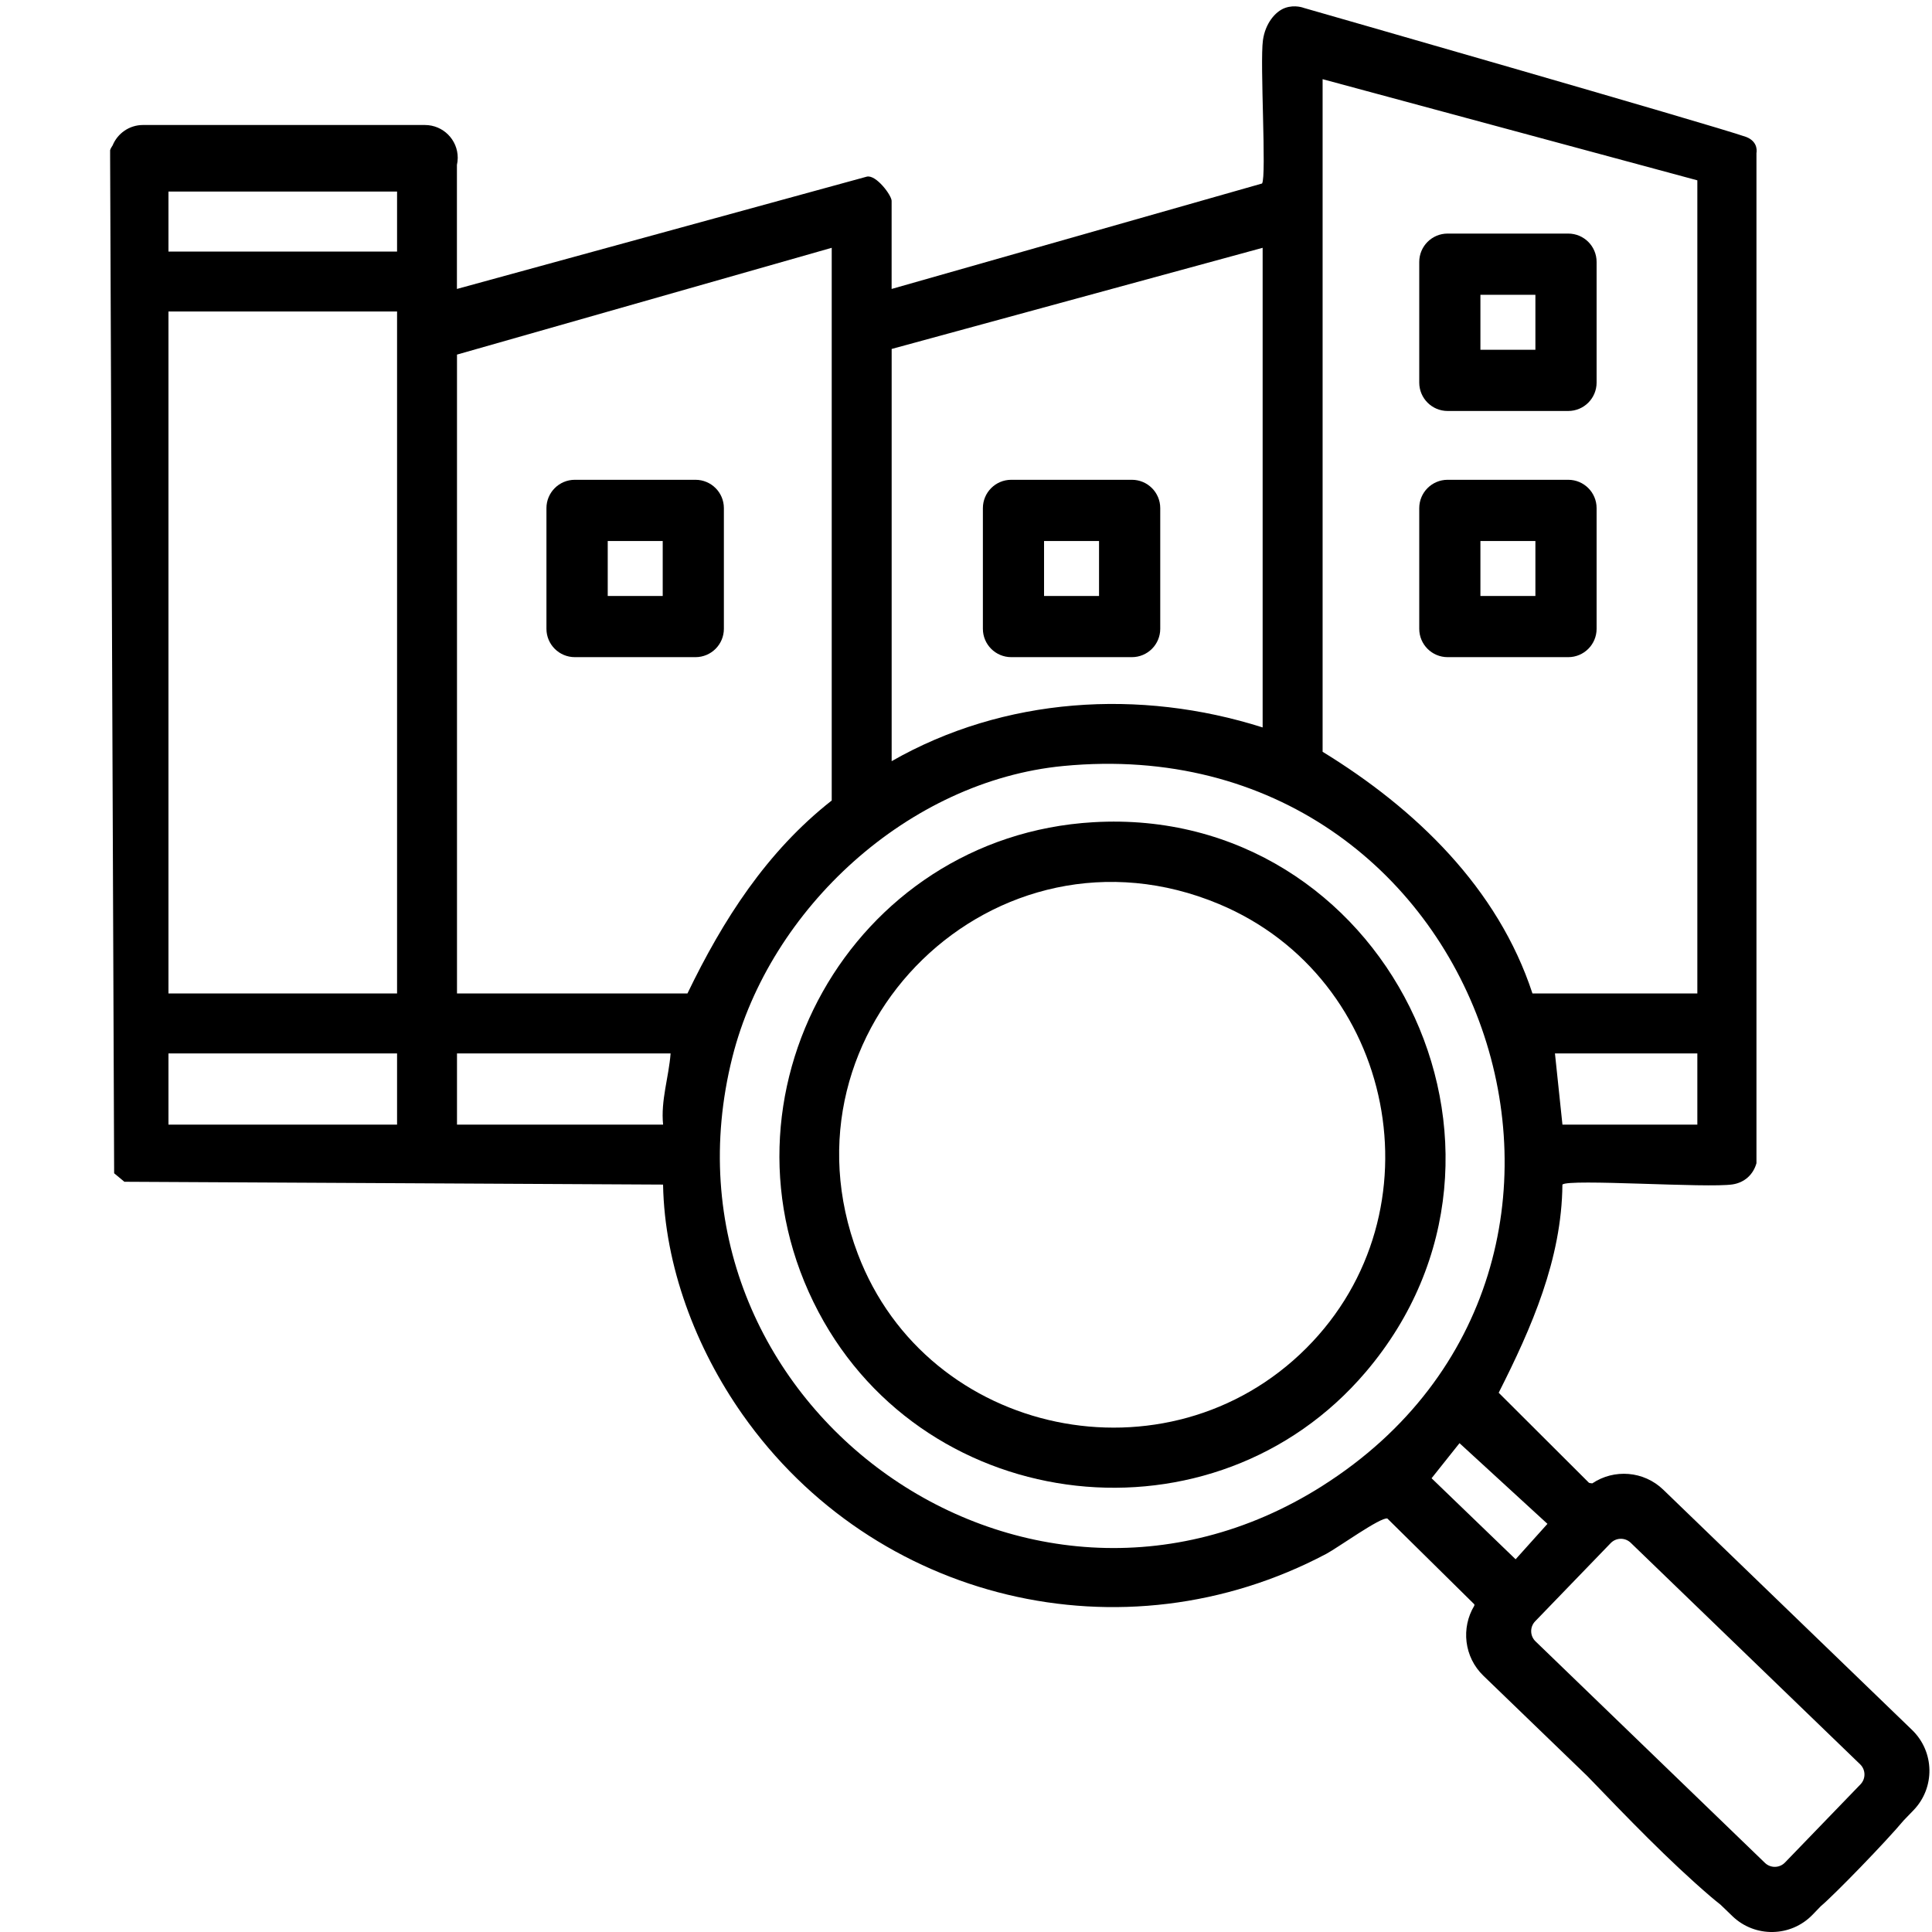 <?xml version="1.0" encoding="UTF-8"?>
<svg xmlns="http://www.w3.org/2000/svg" xmlns:i="http://ns.adobe.com/AdobeIllustrator/10.0/" version="1.1" viewBox="0 0 500 500">
  <path fill="currentColor" d="M282.94,212.79c75.3-4.41,119.59,84.58,70.52,142.28-39.1,45.98-113.49,37.66-141.62-15.51-29.41-55.6,8.54-123.11,71.1-126.77h0ZM338.07,348.9c35.19-35.19,23.16-95.79-22.59-114.93-57.71-24.14-115.65,32.16-93.47,90.56,18.01,47.41,80.21,60.21,116.06,24.37h0Z"/>
  <path fill="currentColor" d="M411.19,383.71l-23.33-23.27c8.51-16.82,16.32-34.58,16.49-53.87,1.55-1.57,37.55.97,44.07-.05,3.06-.48,5.31-2.52,6.15-5.48V39.6s.67-2.84-2.64-4.15c-8.81-3.1-114.5-33.4-114.5-33.4,0,0-2.27-.92-4.85,0-2.57.92-5.13,4.06-5.73,8.33-.83,5.87.97,35.24-.23,37.11l-95.87,27.29v-22.79c0-1.44-4-6.81-6.4-6.28l-106.1,29.07v-32.1c.13-.59.21-1.2.21-1.84,0-4.69-3.8-8.49-8.49-8.49H37c-3.55,0-6.59,2.19-7.86,5.29-.26.38-.49.77-.64,1.21v1.92s0,.05,0,.08c0,.03,0,.05,0,.08l1.04,262.71,2.65,2.2,139.41.73c.39,21.08,8.5,42.35,20.54,59.47,34.03,48.4,98.47,63.97,151.13,36.08,2.89-1.53,14.06-9.57,15.78-9.13l22.53,22.23c0,.11-.02.22-.03.33-3.47,5.74-2.66,13.3,2.37,18.15l26.9,25.97c10.48,10.87,20.96,21.79,31.86,31.14.88.75,1.74,1.45,2.59,2.12l3.06,2.95c5.84,5.64,15.14,5.47,20.77-.36l2.16-2.24s0,0,.01,0c3.55-3,16.71-16.54,21.42-22.18l2.52-2.61c5.64-5.84,5.47-15.13-.36-20.77l-64.4-62.19c-5.07-4.89-12.74-5.41-18.36-1.64-.4-.02-.71-.07-.91-.16h0ZM102.76,65.1h-59.16v-15.52s59.16,0,59.16,0v15.52h0ZM102.76,257.11h-59.16V80.61s59.16,0,59.16,0v176.5h0ZM102.76,291.05h-59.16v-18.43h59.16v18.43h0ZM397.3,419.59l19.54-20.23c1.41-1.46,3.73-1.5,5.19-.09l59.37,57.33c1.46,1.41,1.5,3.73.09,5.19l-19.54,20.23c-1.41,1.46-3.73,1.5-5.19.09l-59.37-57.33c-1.46-1.41-1.5-3.73-.09-5.19h0ZM118.27,272.63h55.28c-.47,6.18-2.58,12.16-1.94,18.43h-53.34v-18.43h0ZM215.25,207.17c-16.83,13.21-28.14,30.87-37.34,49.94h-59.64V91.77l96.98-27.64v143.04h0ZM326.77,188.26c-31.79-10.1-66.94-7.89-96.01,8.73v-106.68l96.01-26.18v124.13h0ZM402.42,272.63h36.85v18.43h-34.91l-1.94-18.43h0ZM396.6,257.11c-8.95-27.31-30.27-47.82-54.31-62.55V20.49l96.98,26.18v210.44h-42.67ZM342.21,384.56c-77.72,49.22-174.98-22.26-152.67-110.97,9.69-38.54,45.65-71.5,85.63-75.35,109.56-10.54,156.87,129.43,67.03,186.32h0ZM400.48,394.37l-8.24,9.17-21.75-20.97,7.23-9.08,22.76,20.88h0Z"/>
  <path fill="currentColor" d="M187.34,162.73v-31.22c0-4.06-3.29-7.34-7.35-7.34h-31.22c-4.06,0-7.35,3.29-7.35,7.34v31.22c0,4.06,3.29,7.34,7.35,7.34h31.22c4.06,0,7.35-3.29,7.35-7.34h0ZM171.51,154.24h-14.23v-14.23h14.23v14.23h0Z"/>
  <path fill="currentColor" d="M300.27,162.73v-31.22c0-4.06-3.29-7.34-7.34-7.34h-31.22c-4.06,0-7.34,3.29-7.34,7.34v31.22c0,4.06,3.29,7.34,7.34,7.34h31.22c4.06,0,7.34-3.29,7.34-7.34h0ZM284.43,154.24h-14.23v-14.23h14.23v14.23h0Z"/>
  <path fill="currentColor" d="M413.2,162.73v-31.22c0-4.06-3.29-7.34-7.34-7.34h-31.22c-4.06,0-7.34,3.29-7.34,7.34v31.22c0,4.06,3.29,7.34,7.34,7.34h31.22c4.06,0,7.34-3.29,7.34-7.34h0ZM397.36,154.24h-14.23v-14.23h14.23v14.23h0Z"/>
  <path fill="currentColor" d="M413.2,99.01v-31.22c0-4.06-3.29-7.34-7.34-7.34h-31.22c-4.06,0-7.34,3.29-7.34,7.34v31.22c0,4.06,3.29,7.35,7.34,7.35h31.22c4.06,0,7.34-3.29,7.34-7.35h0ZM397.36,90.52h-14.23v-14.23h14.23v14.23h0Z"/>
</svg>